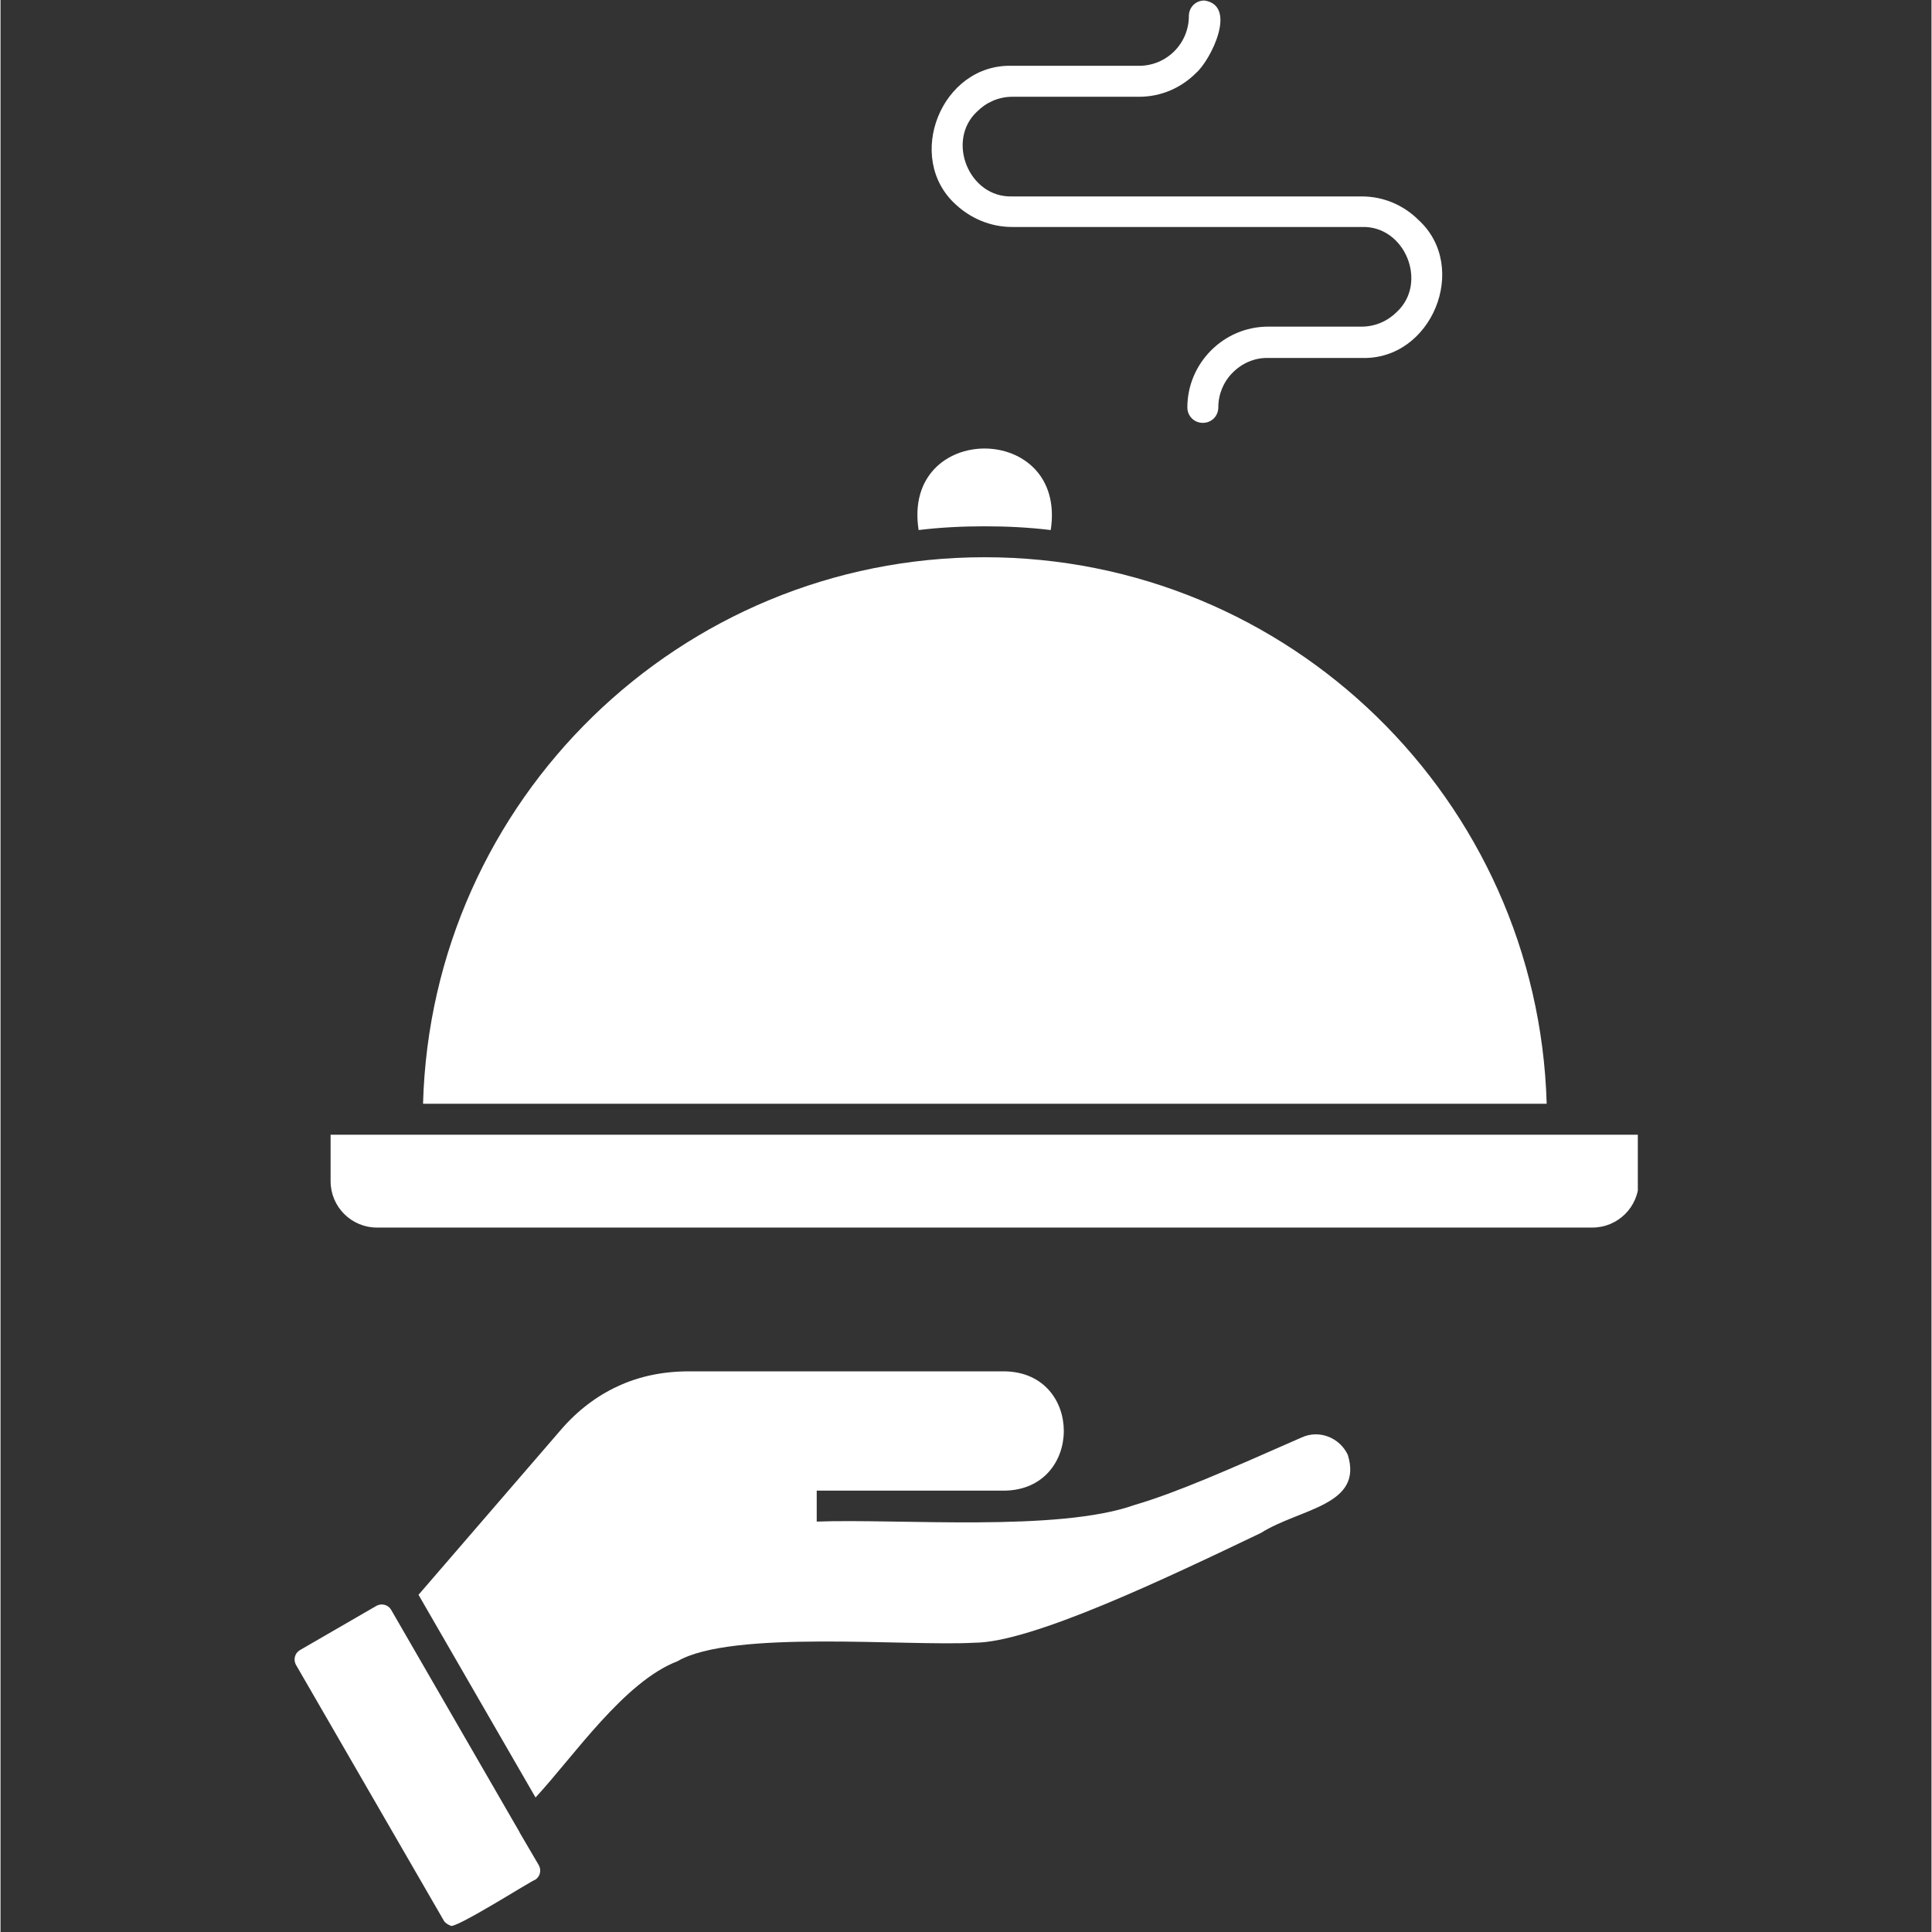 <svg xmlns="http://www.w3.org/2000/svg" xmlns:xlink="http://www.w3.org/1999/xlink" width="300" zoomAndPan="magnify" viewBox="0 0 224.88 225" height="300" preserveAspectRatio="xMidYMid meet" version="1.0"><rect x="0" y="0" width="224.88" height="225" fill="#333333" stroke="none"/><defs><clipPath id="5780717fbf"><path d="M 34.012 0.059 L 190.68 0.059 L 190.68 224.938 L 34.012 224.938 Z M 34.012 0.059 " clip-rule="nonzero"/></clipPath></defs><g clip-path="url(#5780717fbf)"><path fill="#ffffff" d="M 62.703 217.246 C 63.012 217.82 62.836 218.566 62.266 218.918 C 61.914 218.961 52.551 224.941 52.375 224.238 C 52.109 224.148 51.848 223.973 51.672 223.754 L 34.395 193.863 C 34.09 193.293 34.266 192.543 34.836 192.191 L 43.801 187.004 C 44.375 186.699 45.121 186.875 45.473 187.445 L 60.375 213.246 C 60.418 213.293 60.461 213.379 60.461 213.422 Z M 151.539 167.402 C 142.66 171.312 136.988 173.82 132.066 175.27 C 123.145 178.434 104.727 176.852 95.055 177.203 L 95.055 173.598 L 116.988 173.598 C 126.09 173.422 126.133 159.887 116.988 159.707 C 116.988 159.707 80.152 159.707 80.152 159.707 C 77.164 159.707 74.395 160.281 71.934 161.422 C 69.43 162.566 67.188 164.281 65.254 166.523 L 48.68 185.73 L 62.309 209.336 C 66.746 204.543 72.637 195.84 78.836 193.469 C 85.121 189.773 105.562 191.754 113.387 191.312 C 120.066 191.312 135.758 183.797 146.793 178.523 C 151.32 175.664 158.746 175.355 156.902 169.422 C 155.934 167.402 153.562 166.477 151.539 167.402 Z M 38.441 132.148 L 38.441 137.555 C 38.441 140.543 40.855 142.961 43.848 142.961 L 185.387 142.961 C 188.375 142.961 190.793 140.543 190.793 137.555 L 190.793 132.148 C 148.77 132.148 80.461 132.148 38.441 132.148 Z M 114.617 64.895 C 79.145 64.895 50.176 93.16 49.207 128.543 L 180.066 128.543 C 179.055 93.16 150.09 64.895 114.617 64.895 Z M 114.617 61.293 C 117.211 61.293 119.801 61.422 122.309 61.73 C 124.242 49.07 104.945 49.07 106.922 61.73 C 109.43 61.422 112.023 61.293 114.617 61.293 Z M 117.824 26.434 L 158.527 26.434 C 163.582 26.258 166.266 32.938 162.617 36.324 C 161.562 37.379 160.109 38.039 158.527 38.039 L 147.625 38.039 C 142.441 38.039 138.219 42.301 138.219 47.445 C 138.219 48.457 139.012 49.246 140.023 49.246 C 141.035 49.246 141.824 48.457 141.824 47.445 C 141.824 45.906 142.441 44.457 143.449 43.445 C 144.508 42.348 146 41.645 147.629 41.688 C 147.629 41.688 158.527 41.688 158.527 41.688 C 166.703 41.949 171.098 31.094 165.164 25.641 C 163.453 23.93 161.121 22.875 158.527 22.875 L 117.824 22.875 C 112.77 23.051 110.09 16.367 113.738 12.984 C 114.793 11.93 116.242 11.27 117.824 11.27 L 132.594 11.27 C 135.188 11.27 137.516 10.215 139.23 8.5 C 140.945 7.004 144.109 0.633 140.199 0.059 C 139.188 0.059 138.395 0.852 138.395 1.863 C 138.395 5.07 135.805 7.664 132.594 7.664 C 132.594 7.664 117.824 7.664 117.824 7.664 C 109.562 7.402 105.211 18.391 111.273 23.84 C 112.988 25.422 115.273 26.434 117.824 26.434 Z M 117.824 26.434 " fill-opacity="1" fill-rule="evenodd"/></g></svg>